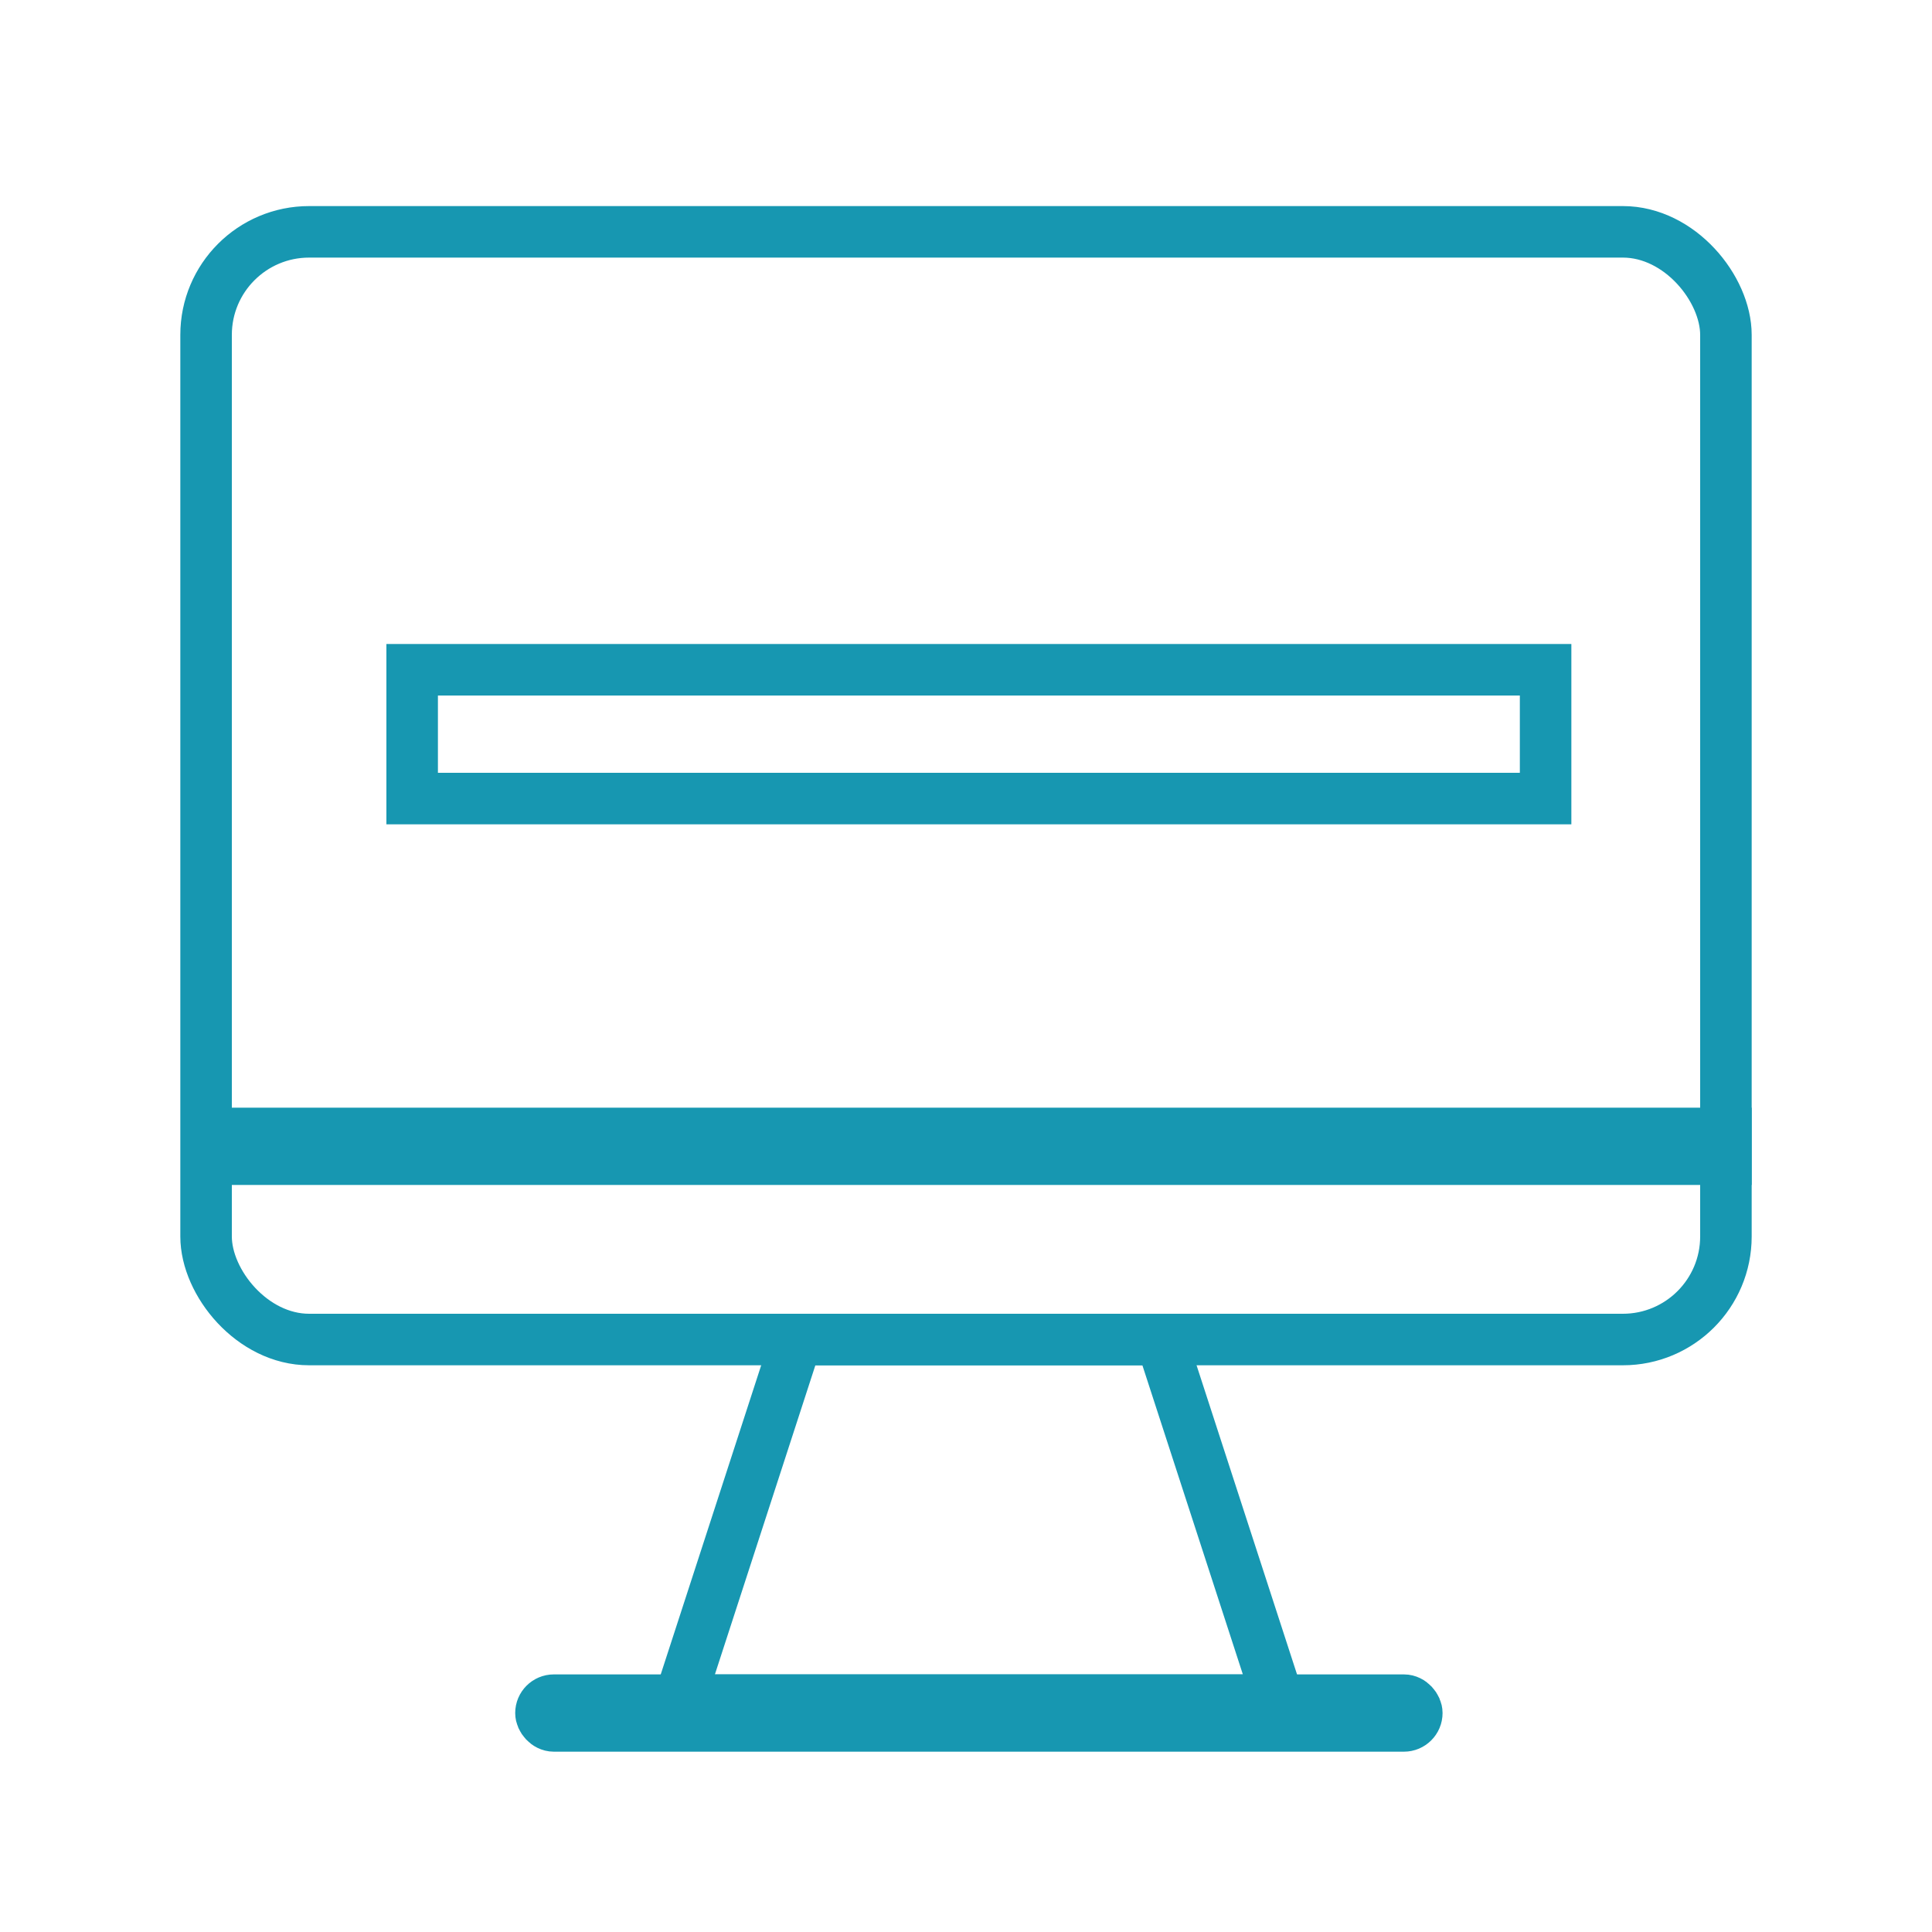 <?xml version="1.0" encoding="UTF-8"?>
<svg width="75px" height="75px" viewBox="0 0 75 75" version="1.1" xmlns="http://www.w3.org/2000/svg" xmlns:xlink="http://www.w3.org/1999/xlink">
    <!-- Generator: Sketch 50.2 (55047) - http://www.bohemiancoding.com/sketch -->
    <title>icon/stroke/computer</title>
    <desc>Created with Sketch.</desc>
    <defs></defs>
    <g id="icon/stroke/computer" stroke="none" stroke-width="1" fill="none" fill-rule="evenodd">
        <g id="Group-2" transform="translate(7, 8)" stroke="#1797B1" stroke-width="2">
            <rect id="Rectangle" x="1" y="1" width="59" height="43" rx="4"></rect>
            <path d="M23.926,44 L19.376,58 L42.624,58 L38.074,44 L23.926,44 Z" id="Rectangle-2"></path>
            <rect id="Rectangle-61" x="14" y="58" width="34" height="1" rx="0.5"></rect>
            <rect id="Rectangle-61-Copy" x="2" y="36" width="58" height="1"></rect>
        </g>
        <rect id="Rectangle-80" stroke="#1797B1" stroke-width="2" x="16" y="26" width="44" height="5"></rect>
    </g>
</svg>
